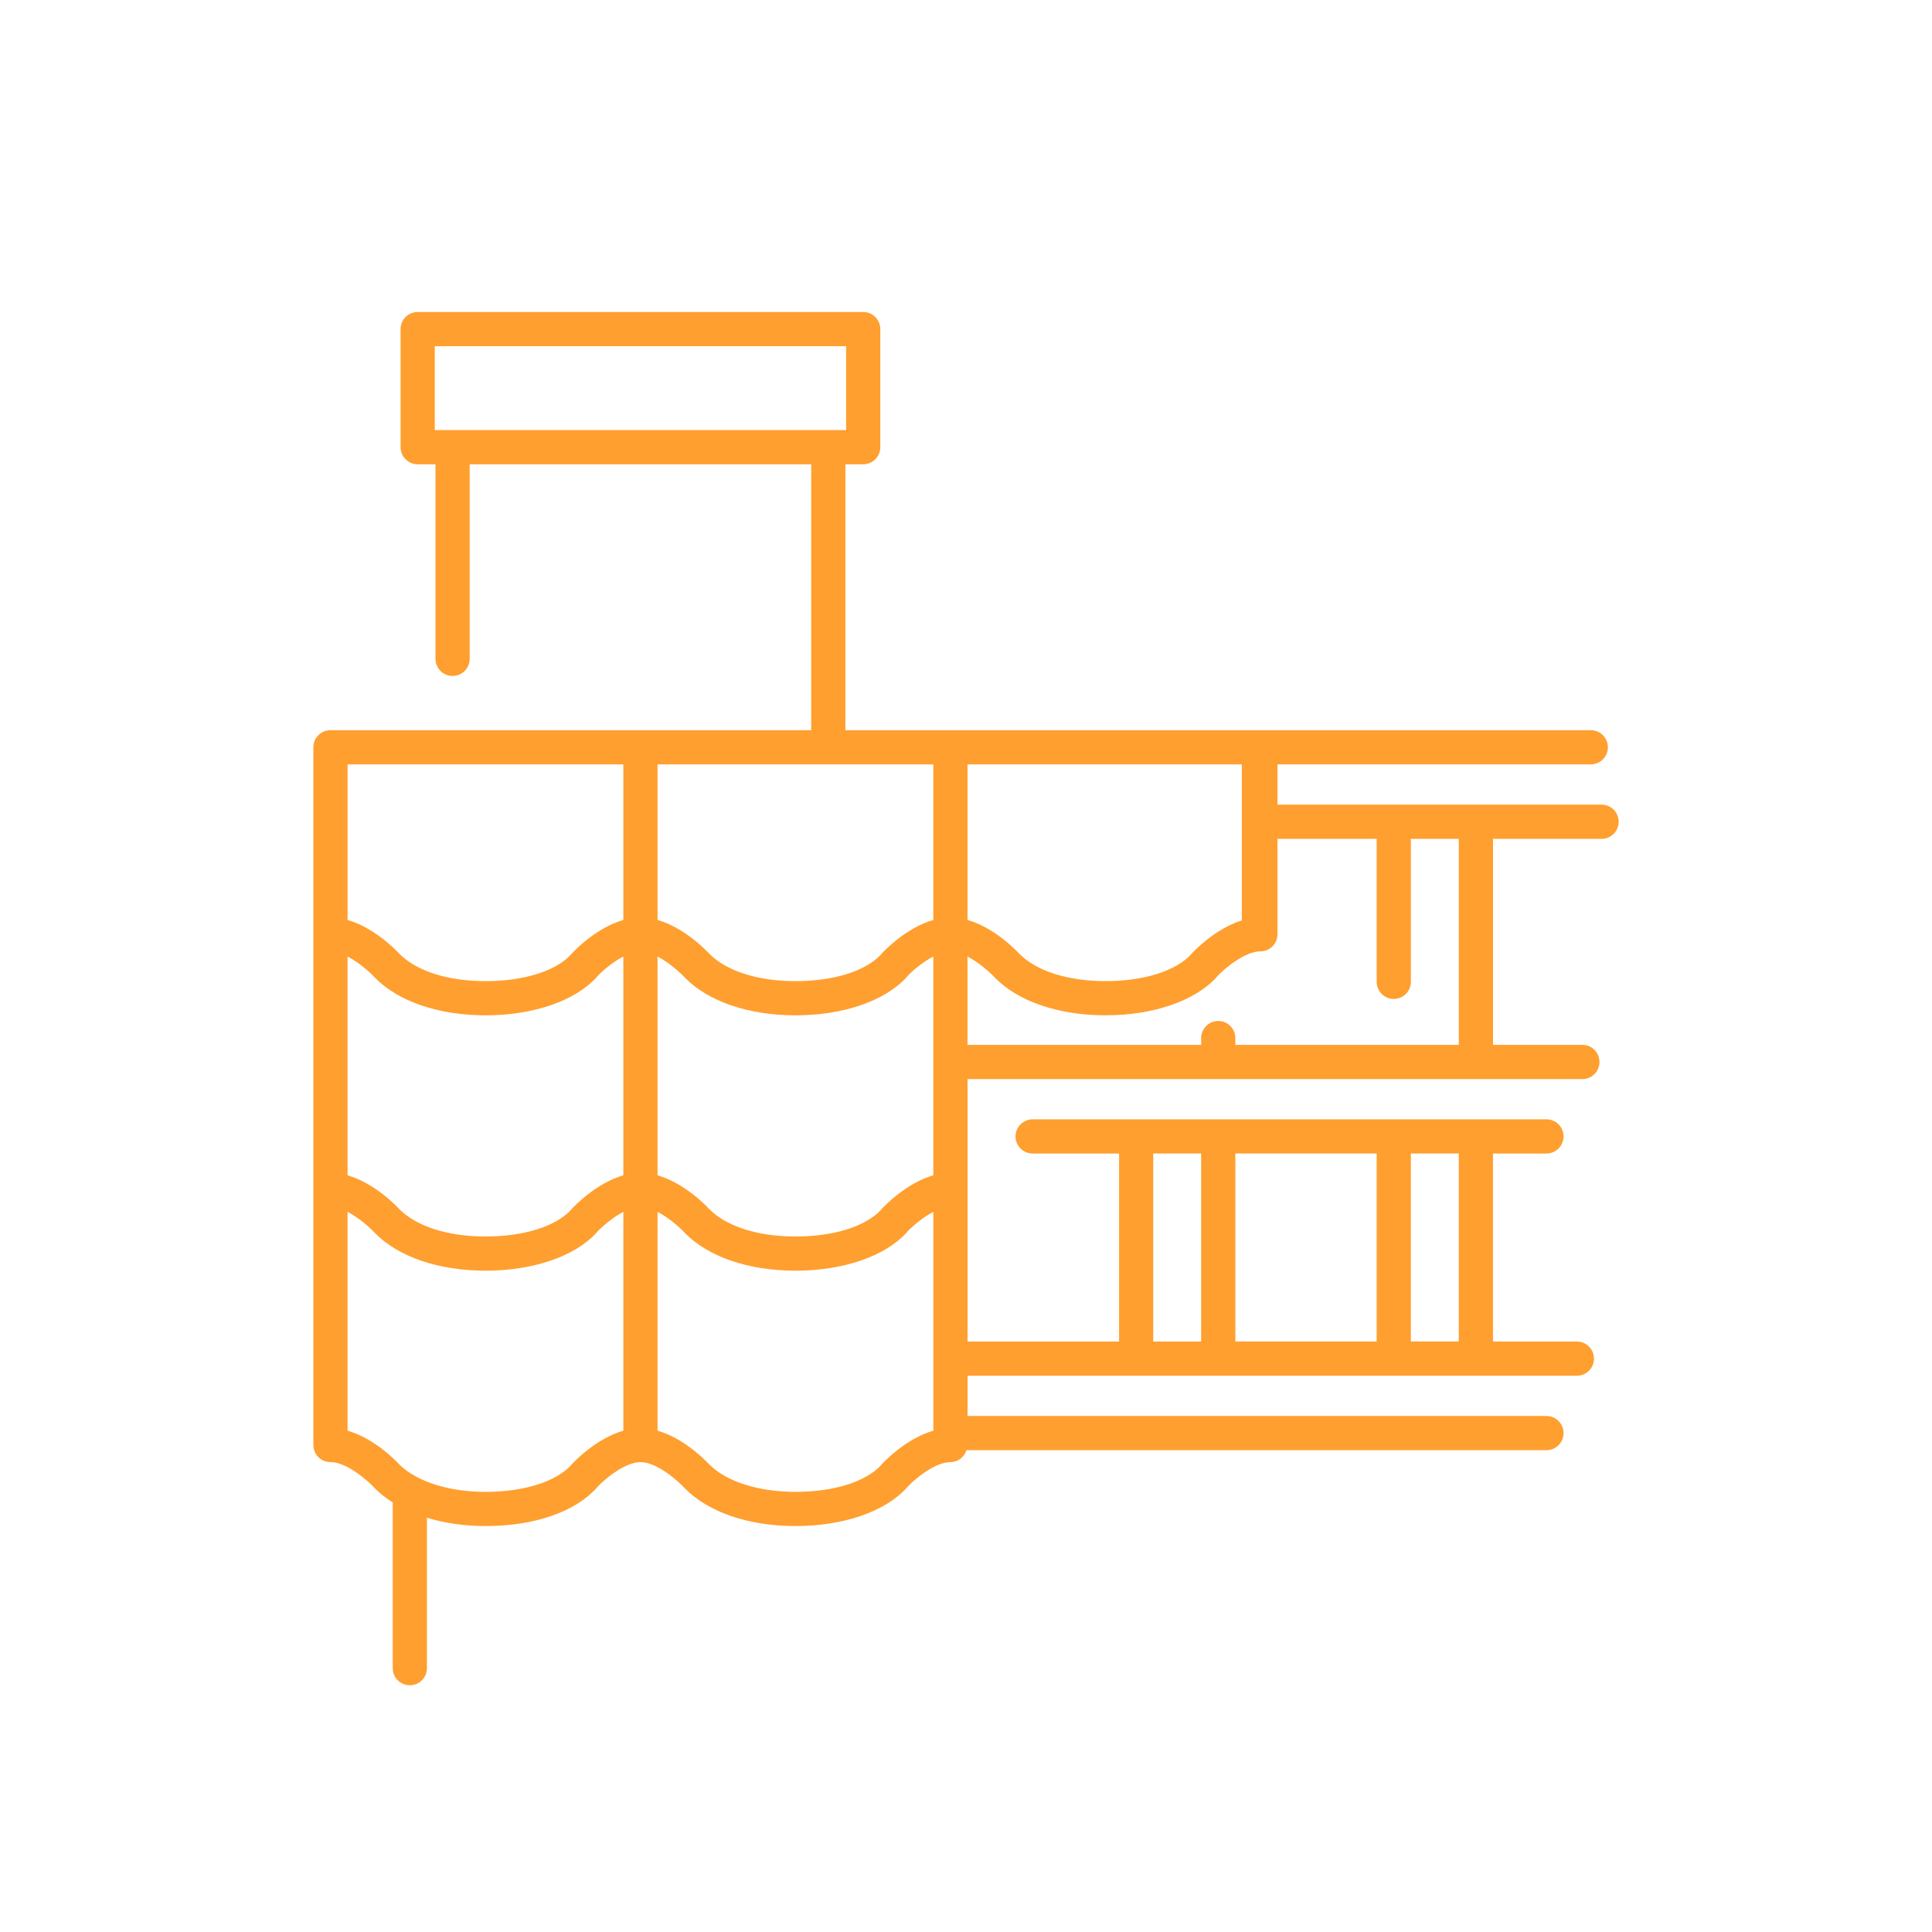 <?xml version="1.0" encoding="UTF-8"?>
<svg id="Calque_1" xmlns="http://www.w3.org/2000/svg" version="1.1" viewBox="0 0 1200 1200">
  <!-- Generator: Adobe Illustrator 29.8.1, SVG Export Plug-In . SVG Version: 2.1.1 Build 2)  -->
  <defs>
    <style>
      .st0 {
        fill: #ff9f2f;
      }
    </style>
  </defs>
  <path class="st0" d="M994.73,499.78h-201.27v-25.01h194.61c5.87,0,10.62-4.75,10.62-10.62s-4.75-10.62-10.62-10.62h-462.97v-165.15h11.05c5.87,0,10.62-4.75,10.62-10.62v-73.35c0-5.87-4.75-10.62-10.62-10.62h-276.72c-5.87,0-10.62,4.75-10.62,10.62v73.35c0,5.87,4.75,10.62,10.62,10.62h11.06v120.85c0,5.87,4.75,10.62,10.62,10.62s10.62-4.75,10.62-10.62v-120.85h212.13v165.15H205.26c-5.87,0-10.62,4.75-10.62,10.62v433.36c0,5.87,4.75,10.62,10.62,10.62,10.28,0,23.38,11.75,27.19,15.89.04.04.1.06.14.1.05.05.06.12.11.17,3.23,3.3,7.05,6.24,11.23,8.9v102.94c0,5.87,4.75,10.62,10.62,10.62s10.62-4.75,10.62-10.62v-93.43c10.94,3.31,23.23,5.16,36.41,5.16,30.25,0,55.44-8.68,69.13-23.82.08-.09.1-.2.17-.29,4.89-5.26,17.45-15.61,26.91-15.61,10.28,0,23.38,11.75,27.19,15.89.04.04.1.06.14.1.05.05.06.12.11.17,14.63,14.97,39.73,23.56,68.88,23.56s55.44-8.68,69.13-23.82c.08-.09.1-.2.17-.29,4.89-5.26,17.45-15.61,26.91-15.61,4.73,0,8.59-3.14,9.97-7.4h360.23c5.87,0,10.62-4.75,10.62-10.62s-4.75-10.62-10.62-10.62h-359.57s0-25.01,0-25.01h378.48c5.87,0,10.62-4.75,10.62-10.62s-4.75-10.62-10.62-10.62h-52.1v-116.78h33.2c5.87,0,10.62-4.75,10.62-10.62s-4.75-10.62-10.62-10.62h-319.15c-5.87,0-10.62,4.75-10.62,10.62s4.75,10.62,10.62,10.62h53.71v116.78h-94.13v-163.02h381.89c5.87,0,10.62-4.75,10.62-10.62s-4.75-10.62-10.62-10.62h-55.51v-127.96h67.43c5.87,0,10.62-4.75,10.62-10.62s-4.75-10.62-10.62-10.62h-.01ZM281.1,267.15h-11.06v-52.12h255.49v52.12h-244.42ZM767.29,833.23v-116.78h87.78v116.78h-87.78ZM906.07,833.23h-29.76v-116.78h29.76v116.78ZM716.29,716.46h29.76v116.78h-29.76v-116.78ZM739.96,592.5c-.06.07-.08.16-.13.23-9.58,10.43-29.42,16.66-53.2,16.66s-43.19-6.42-53.68-17.16c-.01-.01-.02-.01-.03-.02-2.34-2.54-15.58-16.09-31.98-20.81v-96.63h170.37v96.92c-16.42,5.1-29.6,18.91-31.33,20.81h0ZM547.43,751.12c-.07.07-.08.17-.14.24-9.59,10.43-29.44,16.65-53.2,16.65s-43.19-6.42-53.69-17.16t0,0c-2.3-2.5-15.57-16.11-32-20.83v-135.91c7.27,3.78,14.02,9.93,16.57,12.7.04.04.1.06.14.1.05.05.06.12.11.17,14.63,14.97,39.73,23.56,68.88,23.56s55.44-8.68,69.13-23.82c.08-.09.1-.2.17-.29,3.18-3.42,9.58-8.93,16.29-12.42v135.9c-16.86,4.85-30.49,19.17-32.26,21.11h0ZM354.91,751.12c-.07.07-.08.17-.14.24-9.59,10.43-29.44,16.65-53.2,16.65s-43.19-6.42-53.69-17.16t0,0c-2.3-2.5-15.57-16.11-32-20.83v-135.91c7.27,3.78,14.02,9.93,16.57,12.7.04.04.1.06.14.1.05.05.06.12.11.17,14.63,14.97,39.73,23.56,68.88,23.56s55.44-8.68,69.13-23.82c.08-.09.1-.2.17-.29,3.18-3.42,9.58-8.93,16.29-12.42v135.9c-16.86,4.85-30.49,19.17-32.26,21.11h0ZM514.47,474.77h65.22v96.63c-16.86,4.85-30.49,19.16-32.26,21.11-.06.07-.08.16-.13.23-9.58,10.43-29.42,16.66-53.2,16.66s-43.19-6.42-53.68-17.16c-.01-.01-.02-.01-.03-.02-2.34-2.54-15.58-16.09-31.98-20.81v-96.63h106.07ZM281.11,474.77h106.06v96.63c-16.86,4.85-30.49,19.16-32.26,21.11-.06.07-.08.16-.13.23-9.58,10.43-29.42,16.66-53.2,16.66s-43.19-6.42-53.68-17.16c-.01-.01-.02-.01-.03-.02-2.34-2.54-15.58-16.09-31.98-20.81v-96.63h65.23ZM258.68,917.27s0,0-.01,0c-4.21-2.26-7.89-4.86-10.78-7.82-.01-.01-.02-.01-.03-.02-2.34-2.54-15.58-16.09-31.98-20.81v-135.91c7.28,3.79,14.04,9.95,16.58,12.72.04.05.11.06.15.11.04.04.06.11.1.15,14.62,14.97,39.72,23.56,68.87,23.56s55.44-8.68,69.12-23.81c.07-.08.09-.19.16-.27,2.68-2.87,9.23-8.76,16.32-12.46v135.91c-16.86,4.85-30.49,19.16-32.26,21.11-.06.07-.08.16-.13.23-9.58,10.43-29.42,16.66-53.2,16.66-16.75,0-31.83-3.41-42.89-9.35h0ZM440.42,909.45s-.02-.01-.03-.02c-2.34-2.54-15.58-16.09-31.98-20.81v-135.91c7.28,3.79,14.04,9.95,16.58,12.72.04.05.11.06.15.11.04.04.06.11.1.15,14.62,14.97,39.72,23.56,68.87,23.56s55.44-8.68,69.12-23.81c.07-.08.09-.19.16-.27,2.68-2.87,9.23-8.76,16.32-12.46v135.91c-16.86,4.85-30.49,19.16-32.26,21.11-.06.07-.08.16-.13.23-9.58,10.43-29.42,16.66-53.2,16.66-23.12,0-43.19-6.42-53.68-17.17h0ZM906.07,648.98h-138.77v-4.21c0-5.87-4.75-10.62-10.62-10.62s-10.62,4.75-10.62,10.62v4.21h-145.13v-54.88c7.26,3.78,14.02,9.93,16.57,12.7.04.04.1.06.14.1.05.05.06.12.11.17,14.63,14.97,39.73,23.56,68.88,23.56s55.44-8.68,69.13-23.82c.08-.09.1-.2.17-.29,4.89-5.26,17.45-15.61,26.91-15.61,5.87,0,10.62-4.75,10.62-10.62v-59.27h61.62v88.82c0,5.87,4.75,10.62,10.62,10.62s10.62-4.75,10.62-10.62v-88.82h29.76v127.95Z"/>
</svg>